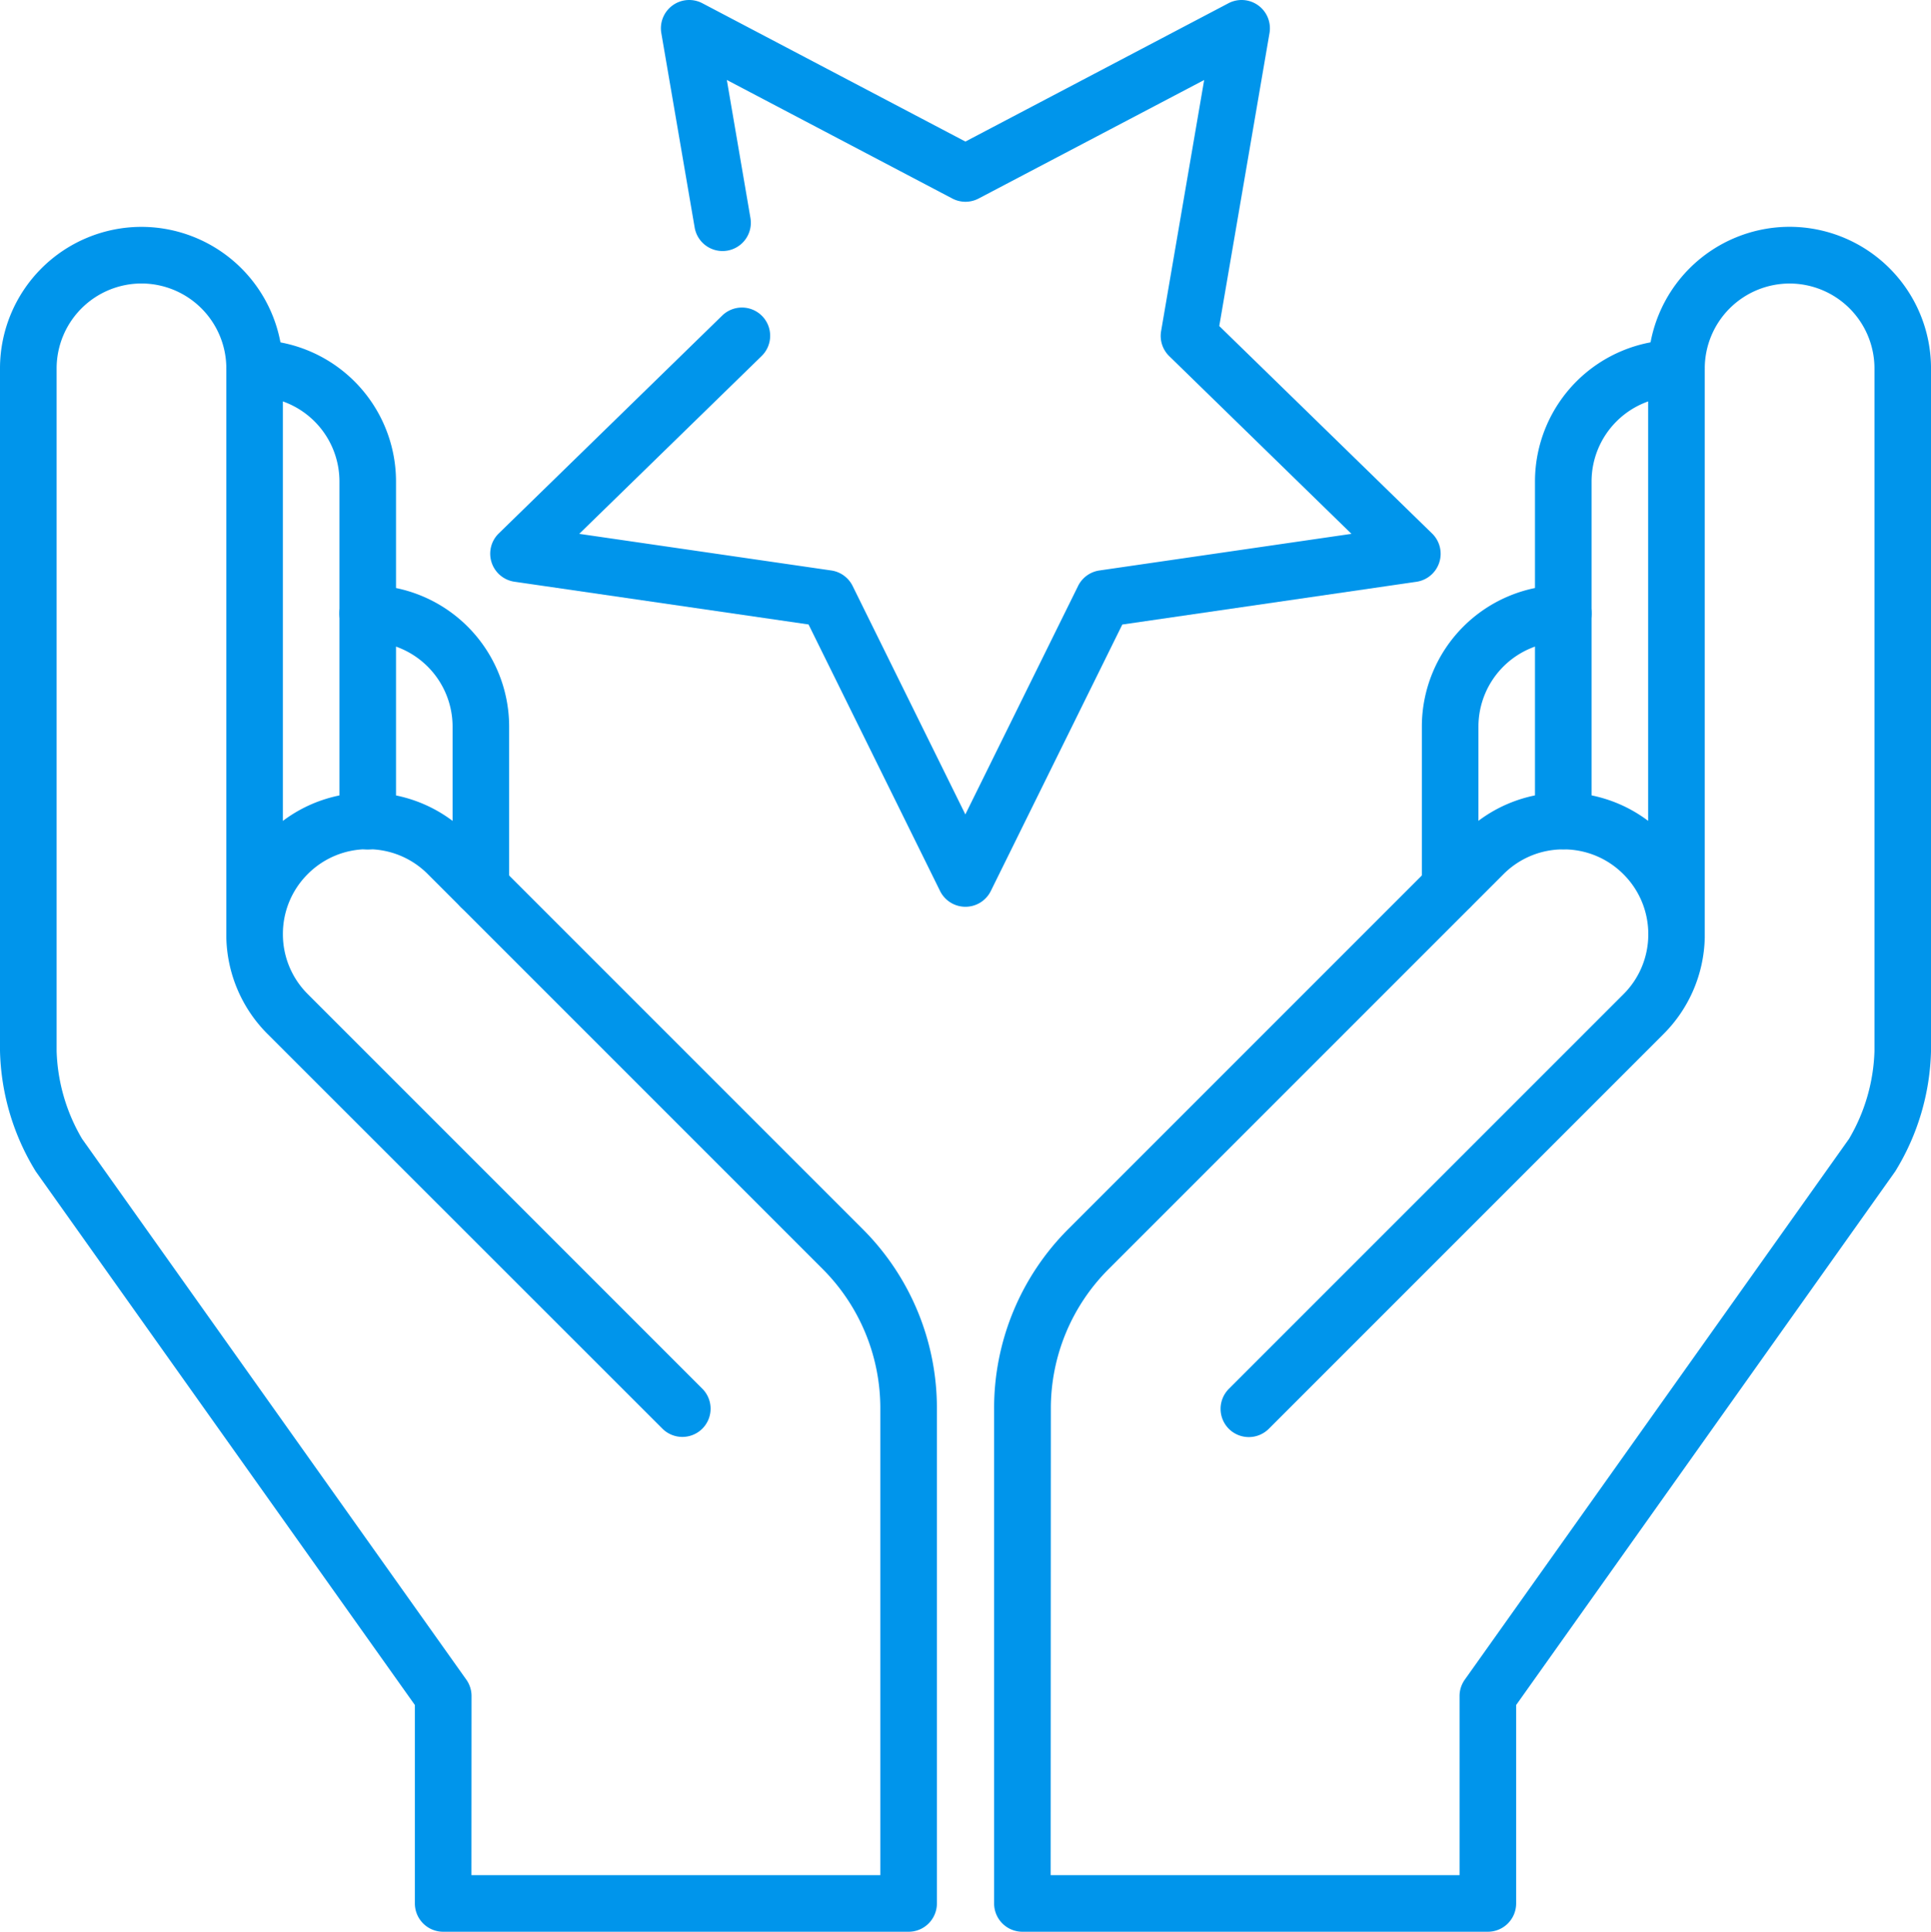 <svg id="Grupo_19730" data-name="Grupo 19730" xmlns="http://www.w3.org/2000/svg" width="106.368" height="106.396" viewBox="0 0 106.368 106.396">
  <defs>
    <style>
      .cls-1 {
        fill: #0095eb;
      }
    </style>
  </defs>
  <path id="path3477" class="cls-1" d="M-42.209-88.572a1.558,1.558,0,0,1-1.558-1.558v-8.845a4.68,4.68,0,0,0-4.674-4.674A1.558,1.558,0,0,1-50-105.207a1.558,1.558,0,0,1,1.558-1.558,7.8,7.8,0,0,1,7.791,7.791v8.845A1.558,1.558,0,0,1-42.209-88.572Z" transform="translate(68.697 138.994)"/>
  <path id="path3481" class="cls-1" d="M-8.442-88.572A1.558,1.558,0,0,1-10-90.13v-8.845a7.8,7.8,0,0,1,7.791-7.791,1.558,1.558,0,0,1,1.558,1.558,1.558,1.558,0,0,1-1.558,1.558,4.68,4.68,0,0,0-4.674,4.674v8.845A1.558,1.558,0,0,1-8.442-88.572Z" transform="translate(88.322 138.994)"/>
  <path id="path3485" class="cls-1" d="M-42.209-142.029a1.558,1.558,0,0,1-1.558-1.558V-162.3a4.68,4.68,0,0,0-4.674-4.674A1.558,1.558,0,0,1-50-168.531a1.558,1.558,0,0,1,1.558-1.558,7.8,7.8,0,0,1,7.791,7.791v18.711A1.558,1.558,0,0,1-42.209-142.029Z" transform="translate(62.465 188.814)"/>
  <path id="path3489" class="cls-1" d="M-39.95-156.763H-65.589a1.558,1.558,0,0,1-1.558-1.558V-169.25l-20.879-29.383A13.229,13.229,0,0,1-90-205.273v-37.6a7.8,7.8,0,0,1,7.791-7.791,7.8,7.8,0,0,1,7.791,7.791v24.928a7.732,7.732,0,0,1,4.674-1.556,7.74,7.74,0,0,1,5.509,2.282l21.744,21.744a13.937,13.937,0,0,1,4.1,9.923v27.234A1.558,1.558,0,0,1-39.95-156.763Zm-24.081-3.116h22.523v-25.675a10.841,10.841,0,0,0-3.186-7.719l-21.744-21.744a4.644,4.644,0,0,0-3.305-1.369,4.644,4.644,0,0,0-3.305,1.369,4.644,4.644,0,0,0-1.369,3.305,4.644,4.644,0,0,0,1.369,3.305l21.736,21.736a1.558,1.558,0,0,1,0,2.2,1.558,1.558,0,0,1-2.2,0L-75.253-206.2a7.736,7.736,0,0,1-2.28-5.322q0-.041,0-.083v-31.266a4.68,4.68,0,0,0-4.674-4.674,4.68,4.68,0,0,0-4.674,4.674v37.6a10.094,10.094,0,0,0,1.4,4.834l21.167,29.788a1.558,1.558,0,0,1,.288.9Z" transform="translate(90 263.159)"/>
  <path id="path3493" class="cls-1" d="M-8.442-141.952A1.558,1.558,0,0,1-10-143.51v-18.7A7.8,7.8,0,0,1-2.209-170,1.558,1.558,0,0,1-.651-168.44a1.558,1.558,0,0,1-1.558,1.558,4.68,4.68,0,0,0-4.674,4.674v18.7A1.558,1.558,0,0,1-8.442-141.952Z" transform="translate(94.554 188.723)"/>
  <path id="path3497" class="cls-1" d="M-214.019-156.763h-25.639a1.558,1.558,0,0,1-1.558-1.558v-27.234a13.938,13.938,0,0,1,4.1-9.923l21.744-21.744a7.74,7.74,0,0,1,5.509-2.282,7.732,7.732,0,0,1,4.674,1.556v-24.928a7.8,7.8,0,0,1,7.791-7.791,7.8,7.8,0,0,1,7.791,7.791v37.6a13.229,13.229,0,0,1-1.974,6.64L-212.46-169.25v10.929A1.558,1.558,0,0,1-214.019-156.763Zm-24.081-3.116h22.523v-9.868a1.558,1.558,0,0,1,.288-.9l21.167-29.788a10.094,10.094,0,0,0,1.4-4.834v-37.6a4.68,4.68,0,0,0-4.674-4.674,4.68,4.68,0,0,0-4.674,4.674v31.266q0,.042,0,.083a7.736,7.736,0,0,1-2.28,5.322l-21.736,21.736a1.558,1.558,0,0,1-2.2,0,1.558,1.558,0,0,1,0-2.2l21.736-21.736a4.644,4.644,0,0,0,1.369-3.305,4.644,4.644,0,0,0-1.369-3.305,4.644,4.644,0,0,0-3.305-1.369,4.644,4.644,0,0,0-3.305,1.369l-21.744,21.744a10.842,10.842,0,0,0-3.186,7.719Z" transform="translate(295.976 263.159)"/>
  <path id="path3501" class="cls-1" d="M-62.824-68.791a1.558,1.558,0,0,1-1.4-.869l-7.245-14.68-16.2-2.354a1.558,1.558,0,0,1-1.258-1.06,1.558,1.558,0,0,1,.394-1.6l12.309-12a1.558,1.558,0,0,1,2.2.028,1.558,1.558,0,0,1-.028,2.2l-10.048,9.795,13.886,2.018a1.558,1.558,0,0,1,1.173.852l6.21,12.583,6.21-12.583a1.558,1.558,0,0,1,1.173-.852l13.886-2.018L-51.6-99.118a1.558,1.558,0,0,1-.448-1.379l2.372-13.831L-62.1-107.8a1.558,1.558,0,0,1-1.45,0l-12.42-6.53,1.3,7.6a1.558,1.558,0,0,1-1.272,1.8,1.558,1.558,0,0,1-1.8-1.272l-1.837-10.71a1.558,1.558,0,0,1,.62-1.524,1.558,1.558,0,0,1,1.641-.119l14.49,7.618,14.49-7.618a1.558,1.558,0,0,1,1.641.119,1.558,1.558,0,0,1,.62,1.524l-2.767,16.135,11.723,11.427a1.558,1.558,0,0,1,.394,1.6,1.558,1.558,0,0,1-1.258,1.06l-16.2,2.354-7.245,14.68A1.558,1.558,0,0,1-62.824-68.791Z" transform="translate(116.007 118.734)"/>
</svg>
